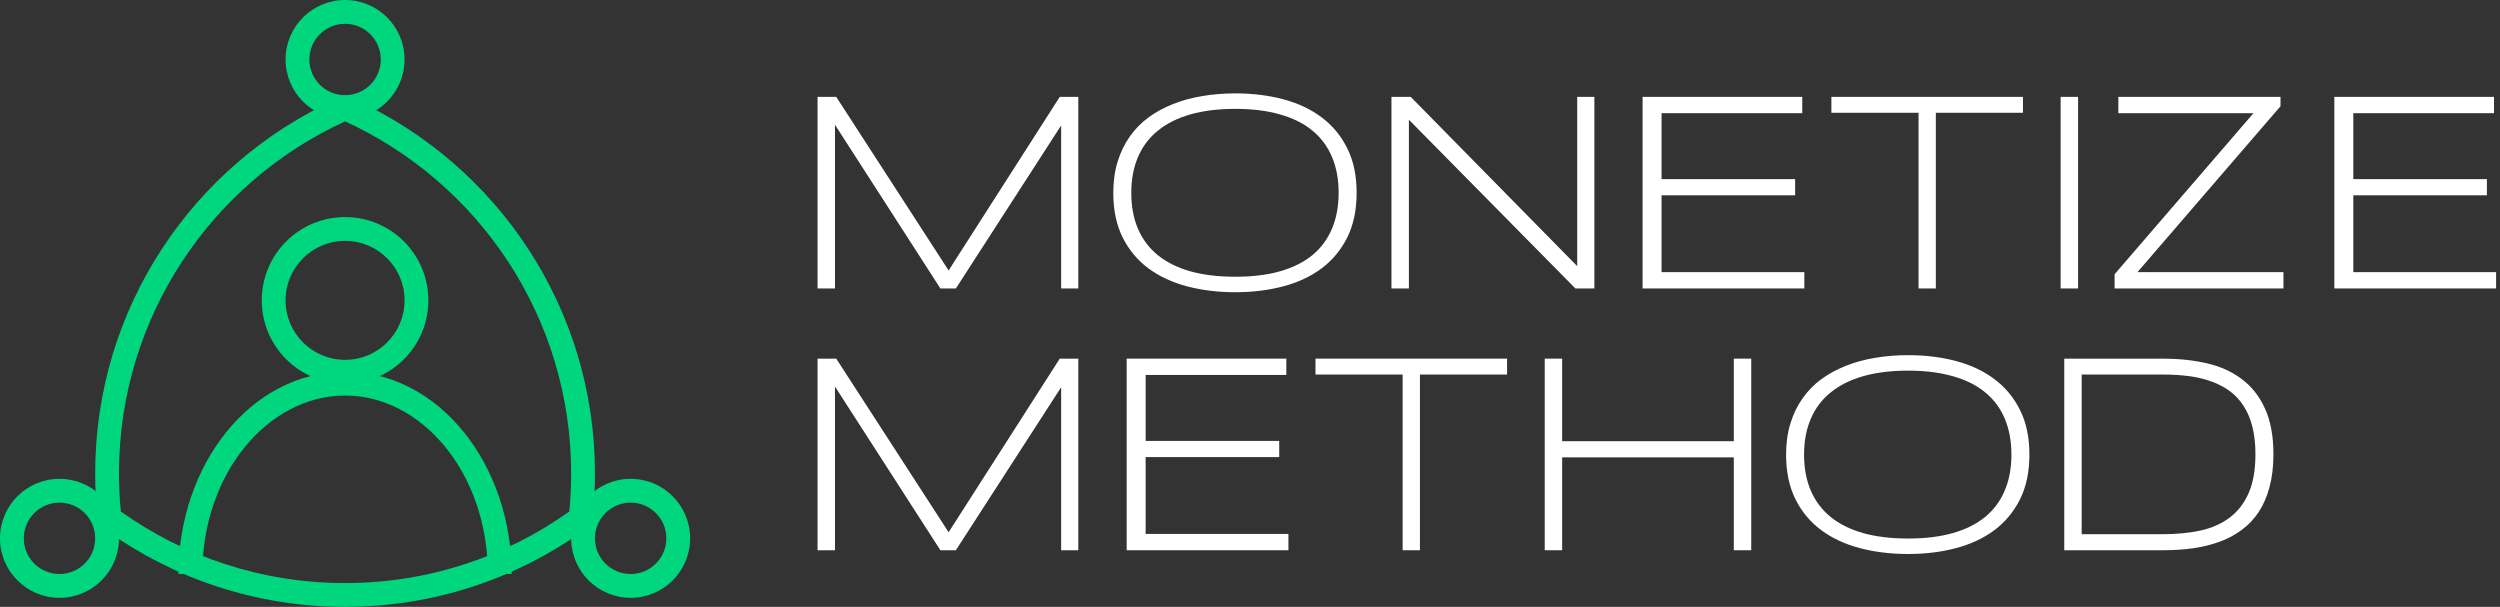 <svg xmlns="http://www.w3.org/2000/svg" width="379" height="92" viewBox="0 0 379 92" fill="none"><rect x="0" y="0" width="379" height="92" fill="#333333" stroke="none"/><path d="M160.87 43.73V19.018L144.91 43.73H142.563L126.582 18.913V43.73H123.94V14.685H126.772L143.81 41.003L160.659 14.685H163.47V43.73H160.87Z" fill="white"></path><path d="M205.663 29.229C205.663 31.836 205.191 34.091 204.246 35.993C203.302 37.882 202.006 39.446 200.357 40.686C198.708 41.912 196.763 42.821 194.522 43.413C192.281 44.005 189.865 44.301 187.271 44.301C184.664 44.301 182.233 44.005 179.978 43.413C177.724 42.821 175.765 41.912 174.102 40.686C172.439 39.446 171.135 37.882 170.191 35.993C169.247 34.091 168.775 31.836 168.775 29.229C168.775 27.495 168.993 25.924 169.43 24.515C169.867 23.091 170.48 21.823 171.269 20.709C172.058 19.582 173.009 18.61 174.123 17.792C175.25 16.975 176.497 16.298 177.864 15.763C179.246 15.213 180.725 14.812 182.304 14.558C183.882 14.29 185.538 14.156 187.271 14.156C189.865 14.156 192.281 14.452 194.522 15.044C196.763 15.636 198.708 16.552 200.357 17.792C202.006 19.018 203.302 20.583 204.246 22.485C205.191 24.374 205.663 26.621 205.663 29.229ZM202.936 29.229C202.936 27.171 202.597 25.353 201.921 23.775C201.259 22.196 200.272 20.872 198.961 19.8C197.651 18.715 196.016 17.898 194.057 17.348C192.112 16.785 189.85 16.503 187.271 16.503C184.692 16.503 182.416 16.785 180.443 17.348C178.485 17.912 176.843 18.736 175.518 19.822C174.193 20.893 173.193 22.224 172.516 23.817C171.84 25.395 171.502 27.199 171.502 29.229C171.502 31.286 171.84 33.104 172.516 34.682C173.193 36.261 174.193 37.593 175.518 38.678C176.843 39.749 178.485 40.566 180.443 41.13C182.416 41.68 184.692 41.954 187.271 41.954C189.85 41.954 192.112 41.68 194.057 41.13C196.016 40.566 197.651 39.749 198.961 38.678C200.272 37.593 201.259 36.261 201.921 34.682C202.597 33.104 202.936 31.286 202.936 29.229Z" fill="white"></path><path d="M238.829 43.73L213.588 18.152V43.73H210.946V14.685H213.863L239.104 40.348V14.685H241.704V43.73H238.829Z" fill="white"></path><path d="M249.016 43.73V14.685H273.221V17.158H251.891V27.157H272.143V29.609H251.891V41.257H273.538V43.73H249.016Z" fill="white"></path><path d="M293.472 17.095V43.73H290.851V17.095H277.639V14.685H306.684V17.095H293.472Z" fill="white"></path><path d="M312.392 43.73V14.685H315.034V43.73H312.392Z" fill="white"></path><path d="M320.572 43.73V41.574L341.626 17.158H321.142V14.685H345.727V16.101L324.038 41.257H346.171V43.73H320.572Z" fill="white"></path><path d="M353.887 43.73V14.685H378.092V17.158H356.762V27.157H377.013V29.609H356.762V41.257H378.409V43.73H353.887Z" fill="white"></path><path d="M160.87 83.416V58.704L144.91 83.416H142.563L126.582 58.598V83.416H123.94V54.37H126.772L143.81 80.689L160.659 54.37H163.47V83.416H160.87Z" fill="white"></path><path d="M170.804 83.416V54.37H195.008V56.843H173.679V66.842H193.93V69.294H173.679V80.942H195.326V83.416H170.804Z" fill="white"></path><path d="M215.26 56.78V83.416H212.639V56.78H199.427V54.37H228.472V56.78H215.26Z" fill="white"></path><path d="M262.844 83.416V69.337H236.822V83.416H234.18V54.37H236.822V66.885H262.844V54.37H265.487V83.416H262.844Z" fill="white"></path><path d="M307.658 68.914C307.658 71.521 307.186 73.776 306.242 75.679C305.298 77.567 304.001 79.131 302.352 80.371C300.703 81.598 298.759 82.507 296.518 83.099C294.277 83.69 291.86 83.986 289.267 83.986C286.66 83.986 284.229 83.69 281.974 83.099C279.719 82.507 277.76 81.598 276.097 80.371C274.434 79.131 273.131 77.567 272.187 75.679C271.242 73.776 270.77 71.521 270.77 68.914C270.77 67.181 270.989 65.609 271.426 64.2C271.862 62.777 272.475 61.508 273.265 60.395C274.054 59.267 275.005 58.295 276.118 57.478C277.246 56.66 278.493 55.984 279.86 55.448C281.241 54.899 282.721 54.497 284.299 54.243C285.878 53.976 287.534 53.842 289.267 53.842C291.86 53.842 294.277 54.138 296.518 54.73C298.759 55.322 300.703 56.237 302.352 57.478C304.001 58.704 305.298 60.268 306.242 62.171C307.186 64.059 307.658 66.307 307.658 68.914ZM304.931 68.914C304.931 66.856 304.593 65.038 303.917 63.46C303.254 61.882 302.268 60.557 300.957 59.486C299.646 58.401 298.012 57.583 296.053 57.034C294.108 56.47 291.846 56.188 289.267 56.188C286.688 56.188 284.412 56.47 282.439 57.034C280.48 57.597 278.838 58.422 277.514 59.507C276.189 60.578 275.188 61.91 274.512 63.502C273.835 65.081 273.497 66.885 273.497 68.914C273.497 70.972 273.835 72.79 274.512 74.368C275.188 75.946 276.189 77.278 277.514 78.363C278.838 79.434 280.48 80.252 282.439 80.815C284.412 81.365 286.688 81.64 289.267 81.64C291.846 81.64 294.108 81.365 296.053 80.815C298.012 80.252 299.646 79.434 300.957 78.363C302.268 77.278 303.254 75.946 303.917 74.368C304.593 72.79 304.931 70.972 304.931 68.914Z" fill="white"></path><path d="M344.651 68.872C344.651 70.732 344.453 72.388 344.059 73.84C343.678 75.277 343.136 76.531 342.431 77.602C341.726 78.673 340.867 79.582 339.852 80.329C338.851 81.076 337.731 81.675 336.491 82.126C335.265 82.577 333.926 82.908 332.474 83.12C331.037 83.317 329.522 83.416 327.929 83.416H312.942V54.37H327.887C330.269 54.37 332.481 54.603 334.525 55.068C336.568 55.533 338.337 56.329 339.831 57.456C341.339 58.57 342.516 60.057 343.361 61.917C344.221 63.777 344.651 66.096 344.651 68.872ZM341.924 68.872C341.924 67.293 341.769 65.898 341.459 64.686C341.149 63.474 340.705 62.424 340.127 61.536C339.549 60.635 338.844 59.88 338.013 59.275C337.181 58.669 336.244 58.182 335.201 57.816C334.158 57.435 333.024 57.168 331.798 57.013C330.572 56.858 329.268 56.78 327.887 56.78H315.584V80.985H327.887C329.959 80.985 331.854 80.801 333.574 80.435C335.293 80.054 336.766 79.406 337.992 78.49C339.232 77.56 340.197 76.32 340.888 74.77C341.578 73.205 341.924 71.239 341.924 68.872Z" fill="white"></path><path fill-rule="evenodd" clip-rule="evenodd" d="M14.889 79.53L14.729 77.895C14.532 75.877 14.431 73.831 14.431 71.763C14.431 46.605 29.352 24.939 50.811 15.118L52.313 14.431L53.814 15.118C75.274 24.939 90.194 46.605 90.194 71.763C90.194 73.831 90.093 75.877 89.896 77.895L89.736 79.53L88.398 80.483C78.218 87.734 65.758 92 52.313 92C38.867 92 26.408 87.734 16.227 80.483L14.889 79.53ZM18.039 71.763C18.039 73.714 18.134 75.642 18.32 77.544C27.91 84.375 39.642 88.392 52.313 88.392C64.983 88.392 76.716 84.375 86.305 77.544C86.491 75.642 86.587 73.714 86.587 71.763C86.587 48.068 72.536 27.654 52.313 18.399C32.089 27.654 18.039 48.068 18.039 71.763Z" fill="#00D67E"></path><path fill-rule="evenodd" clip-rule="evenodd" d="M52.313 59.964C40.69 59.964 30.666 71.71 30.666 87.022H27.058C27.058 70.454 38.033 56.356 52.313 56.356C66.592 56.356 77.567 70.454 77.567 87.022H73.959C73.959 71.71 63.936 59.964 52.313 59.964Z" fill="#00D67E"></path><path fill-rule="evenodd" clip-rule="evenodd" d="M52.313 54.553C57.294 54.553 61.332 50.514 61.332 45.533C61.332 40.552 57.294 36.514 52.313 36.514C47.331 36.514 43.293 40.552 43.293 45.533C43.293 50.514 47.331 54.553 52.313 54.553ZM52.313 58.16C59.286 58.16 64.94 52.507 64.94 45.533C64.94 38.559 59.286 32.906 52.313 32.906C45.339 32.906 39.685 38.559 39.685 45.533C39.685 52.507 45.339 58.16 52.313 58.16Z" fill="#00D67E"></path><path fill-rule="evenodd" clip-rule="evenodd" d="M52.313 14.431C55.301 14.431 57.724 12.008 57.724 9.019C57.724 6.031 55.301 3.608 52.313 3.608C49.324 3.608 46.901 6.031 46.901 9.019C46.901 12.008 49.324 14.431 52.313 14.431ZM52.313 18.039C57.294 18.039 61.332 14.001 61.332 9.019C61.332 4.038 57.294 9.70247e-07 52.313 9.70247e-07C47.331 9.70247e-07 43.293 4.038 43.293 9.019C43.293 14.001 47.331 18.039 52.313 18.039Z" fill="#00D67E"></path><path fill-rule="evenodd" clip-rule="evenodd" d="M95.606 87.022C98.595 87.022 101.018 84.6 101.018 81.611C101.018 78.622 98.595 76.199 95.606 76.199C92.617 76.199 90.194 78.622 90.194 81.611C90.194 84.6 92.617 87.022 95.606 87.022ZM95.606 90.63C100.587 90.63 104.625 86.592 104.625 81.611C104.625 76.629 100.587 72.591 95.606 72.591C90.625 72.591 86.587 76.629 86.587 81.611C86.587 86.592 90.625 90.63 95.606 90.63Z" fill="#00D67E"></path><path fill-rule="evenodd" clip-rule="evenodd" d="M9.019 87.022C12.008 87.022 14.431 84.6 14.431 81.611C14.431 78.622 12.008 76.199 9.019 76.199C6.031 76.199 3.608 78.622 3.608 81.611C3.608 84.6 6.031 87.022 9.019 87.022ZM9.019 90.63C14.001 90.63 18.039 86.592 18.039 81.611C18.039 76.629 14.001 72.591 9.019 72.591C4.038 72.591 0 76.629 0 81.611C0 86.592 4.038 90.63 9.019 90.63Z" fill="#00D67E"></path></svg>